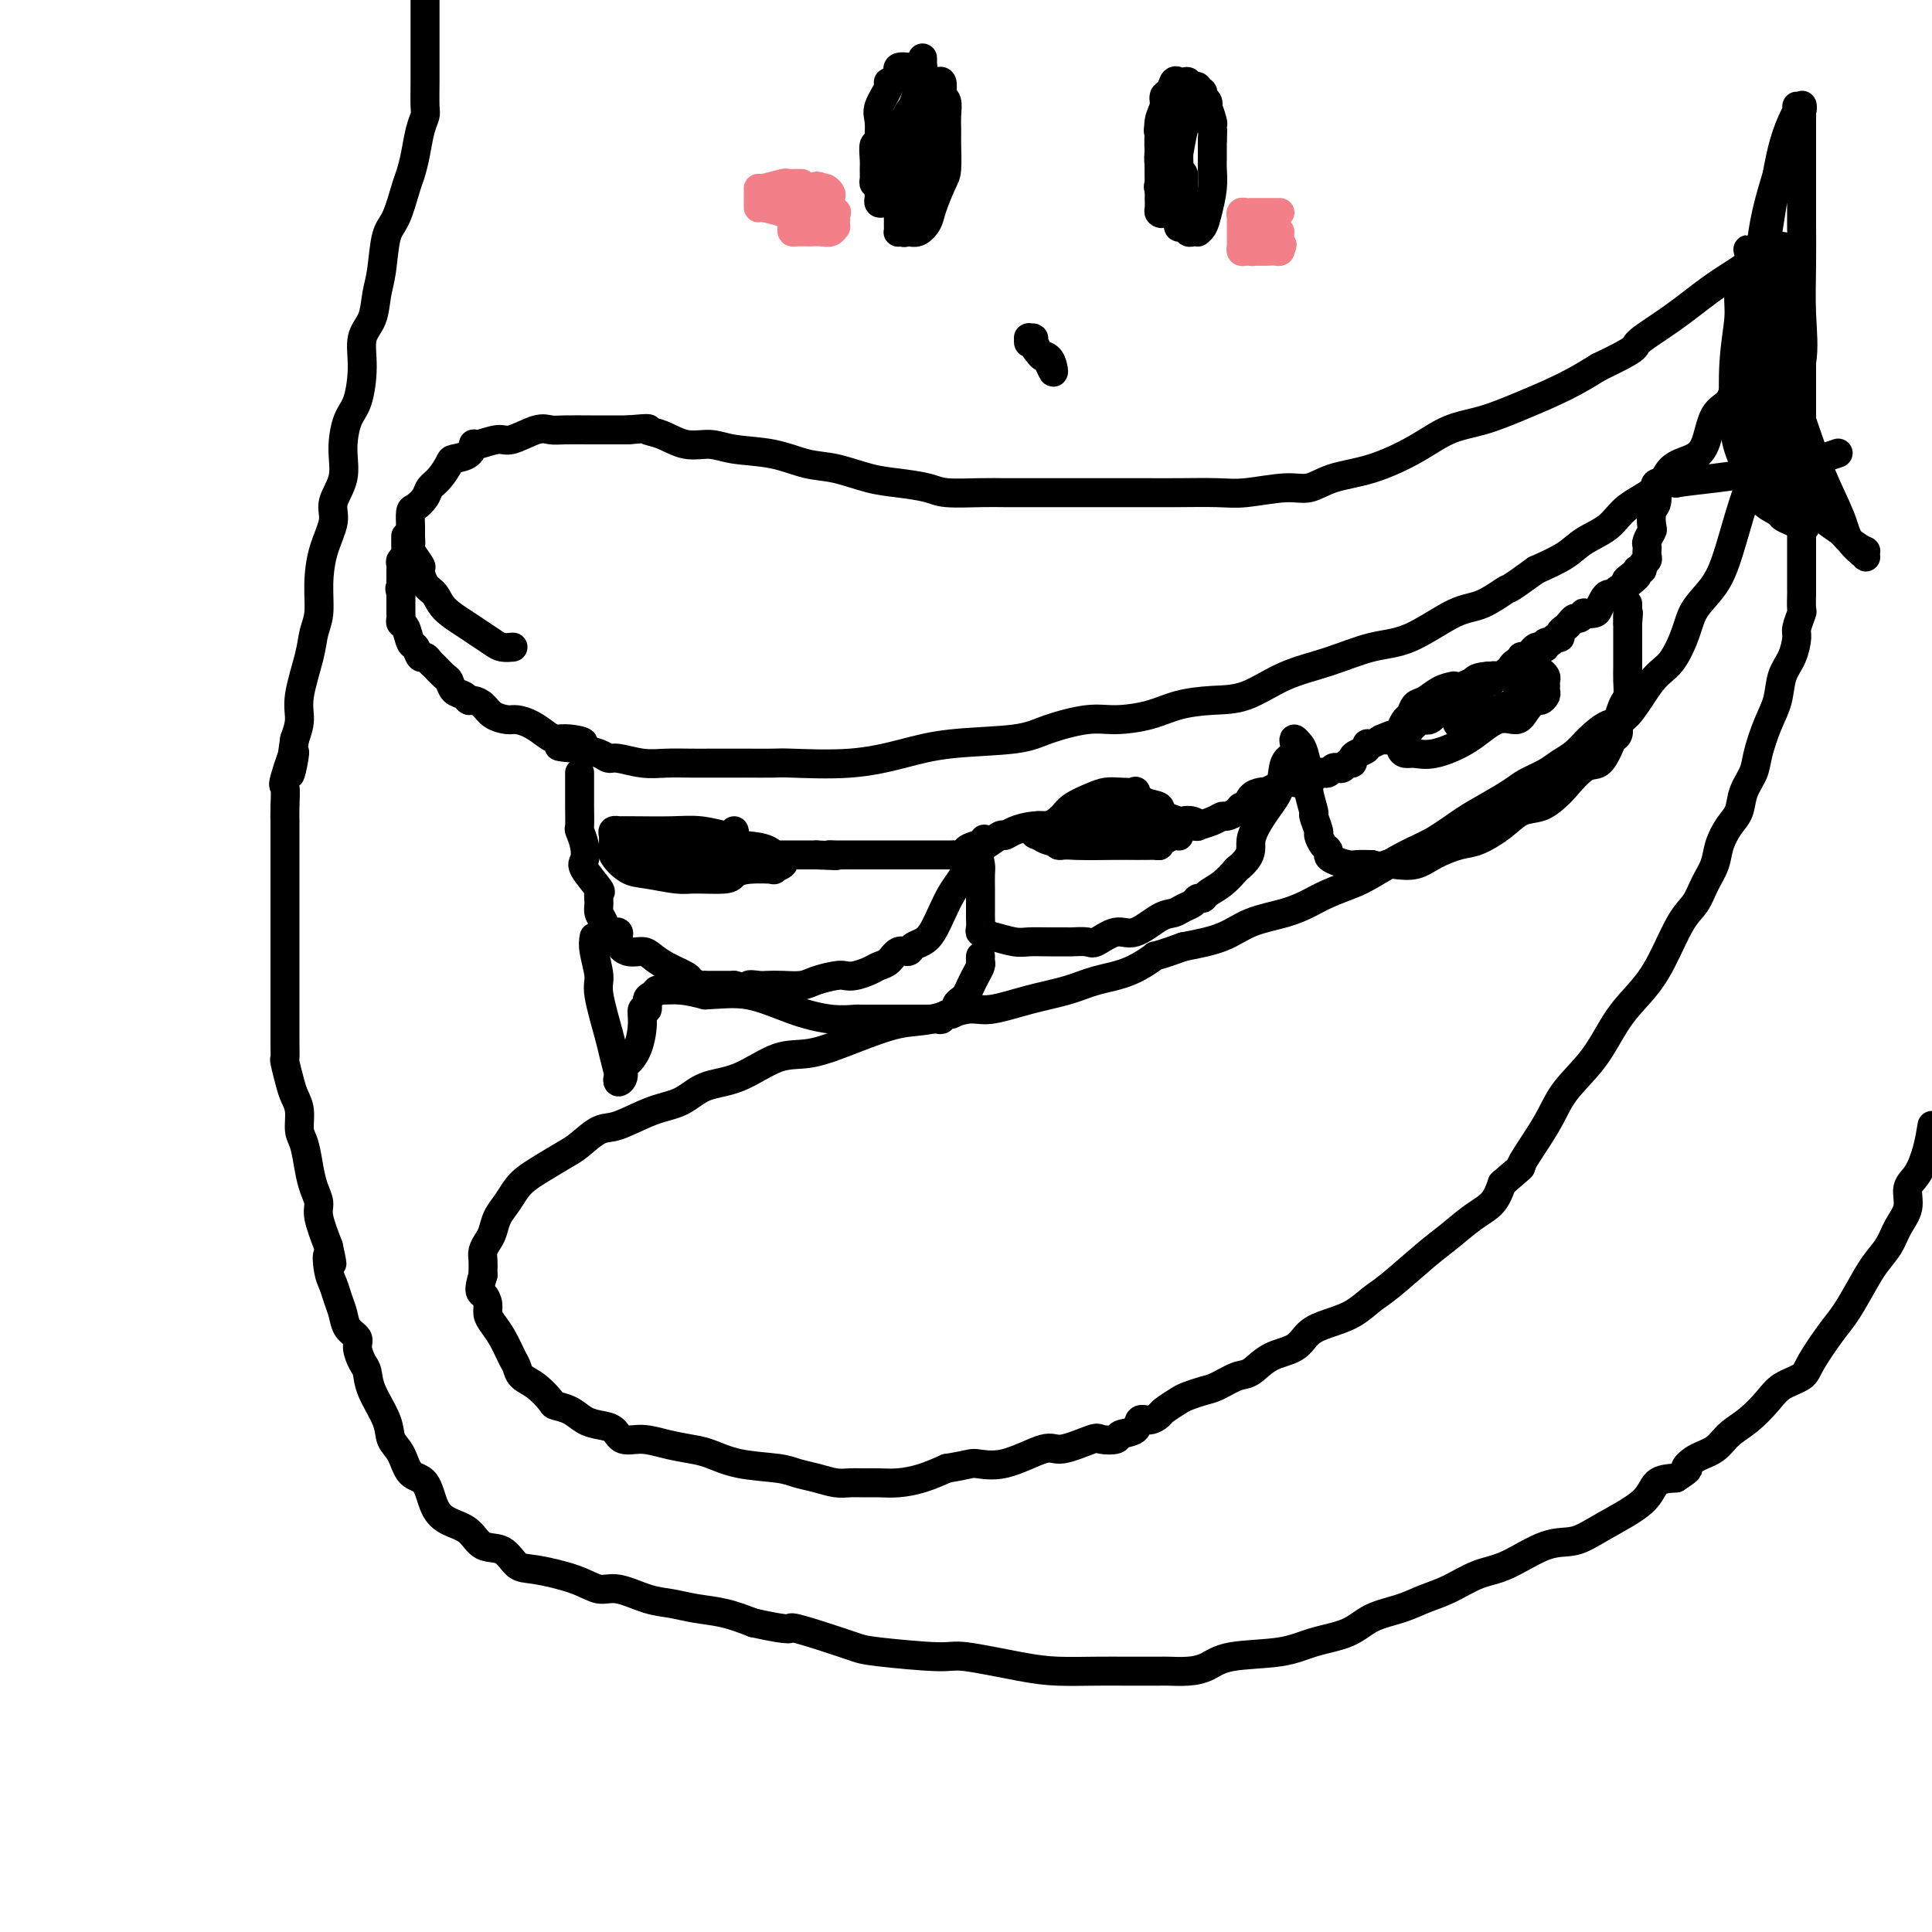<svg viewBox='0 0 400 400' version='1.1' xmlns='http://www.w3.org/2000/svg' xmlns:xlink='http://www.w3.org/1999/xlink'><g fill='none' stroke='#000000' stroke-width='6' stroke-linecap='round' stroke-linejoin='round'><path d='M106,134c0.186,-0.017 0.372,-0.034 0,0c-0.372,0.034 -1.300,0.120 -2,0c-0.700,-0.120 -1.170,-0.445 -2,-1c-0.830,-0.555 -2.018,-1.341 -3,-2c-0.982,-0.659 -1.756,-1.193 -3,-2c-1.244,-0.807 -2.958,-1.888 -4,-3c-1.042,-1.112 -1.411,-2.256 -2,-3c-0.589,-0.744 -1.398,-1.087 -2,-2c-0.602,-0.913 -0.999,-2.394 -1,-3c-0.001,-0.606 0.392,-0.335 0,-1c-0.392,-0.665 -1.570,-2.266 -2,-3c-0.430,-0.734 -0.113,-0.602 0,-1c0.113,-0.398 0.023,-1.328 0,-2c-0.023,-0.672 0.020,-1.086 0,-2c-0.020,-0.914 -0.105,-2.327 0,-3c0.105,-0.673 0.400,-0.608 1,-1c0.600,-0.392 1.507,-1.243 2,-2c0.493,-0.757 0.573,-1.420 1,-2c0.427,-0.580 1.200,-1.077 2,-2c0.800,-0.923 1.626,-2.270 2,-3c0.374,-0.730 0.295,-0.841 1,-1c0.705,-0.159 2.192,-0.366 3,-1c0.808,-0.634 0.937,-1.694 1,-2c0.063,-0.306 0.061,0.142 1,0c0.939,-0.142 2.819,-0.875 4,-1c1.181,-0.125 1.663,0.359 3,0c1.337,-0.359 3.529,-1.560 5,-2c1.471,-0.440 2.220,-0.118 3,0c0.780,0.118 1.590,0.032 3,0c1.410,-0.032 3.418,-0.009 5,0c1.582,0.009 2.738,0.002 4,0c1.262,-0.002 2.631,-0.001 4,0'/><path d='M130,89c5.583,-0.491 4.040,-0.219 4,0c-0.040,0.219 1.421,0.386 3,1c1.579,0.614 3.275,1.674 5,2c1.725,0.326 3.481,-0.082 5,0c1.519,0.082 2.803,0.656 5,1c2.197,0.344 5.306,0.459 8,1c2.694,0.541 4.973,1.507 7,2c2.027,0.493 3.802,0.514 6,1c2.198,0.486 4.818,1.437 7,2c2.182,0.563 3.927,0.739 6,1c2.073,0.261 4.475,0.606 6,1c1.525,0.394 2.174,0.838 4,1c1.826,0.162 4.828,0.043 7,0c2.172,-0.043 3.515,-0.012 5,0c1.485,0.012 3.114,0.003 5,0c1.886,-0.003 4.030,-0.001 6,0c1.970,0.001 3.765,0.001 7,0c3.235,-0.001 7.908,-0.005 11,0c3.092,0.005 4.602,0.017 7,0c2.398,-0.017 5.685,-0.063 8,0c2.315,0.063 3.658,0.237 6,0c2.342,-0.237 5.682,-0.884 8,-1c2.318,-0.116 3.615,0.299 5,0c1.385,-0.299 2.857,-1.311 5,-2c2.143,-0.689 4.957,-1.054 8,-2c3.043,-0.946 6.314,-2.472 9,-4c2.686,-1.528 4.786,-3.059 7,-4c2.214,-0.941 4.542,-1.294 7,-2c2.458,-0.706 5.046,-1.767 8,-3c2.954,-1.233 6.272,-2.638 9,-4c2.728,-1.362 4.864,-2.681 7,-4'/><path d='M331,76c8.766,-4.161 7.183,-4.064 8,-5c0.817,-0.936 4.036,-2.906 7,-5c2.964,-2.094 5.674,-4.312 8,-6c2.326,-1.688 4.270,-2.848 6,-4c1.730,-1.152 3.248,-2.298 4,-3c0.752,-0.702 0.739,-0.961 1,-1c0.261,-0.039 0.795,0.144 1,0c0.205,-0.144 0.082,-0.613 0,0c-0.082,0.613 -0.123,2.308 0,3c0.123,0.692 0.410,0.381 0,2c-0.410,1.619 -1.517,5.168 -2,8c-0.483,2.832 -0.341,4.947 -1,7c-0.659,2.053 -2.118,4.045 -3,6c-0.882,1.955 -1.188,3.873 -2,5c-0.812,1.127 -2.129,1.463 -3,3c-0.871,1.537 -1.297,4.276 -2,6c-0.703,1.724 -1.684,2.432 -3,3c-1.316,0.568 -2.967,0.994 -4,2c-1.033,1.006 -1.446,2.590 -3,4c-1.554,1.410 -4.248,2.646 -6,4c-1.752,1.354 -2.562,2.827 -4,4c-1.438,1.173 -3.502,2.047 -5,3c-1.498,0.953 -2.428,1.987 -4,3c-1.572,1.013 -3.786,2.007 -6,3'/><path d='M318,118c-6.536,4.758 -5.374,3.655 -6,4c-0.626,0.345 -3.038,2.140 -5,3c-1.962,0.860 -3.474,0.784 -6,2c-2.526,1.216 -6.067,3.723 -9,5c-2.933,1.277 -5.258,1.322 -8,2c-2.742,0.678 -5.902,1.987 -9,3c-3.098,1.013 -6.135,1.728 -9,3c-2.865,1.272 -5.557,3.102 -8,4c-2.443,0.898 -4.638,0.866 -7,1c-2.362,0.134 -4.890,0.434 -7,1c-2.110,0.566 -3.803,1.398 -6,2c-2.197,0.602 -4.899,0.972 -7,1c-2.101,0.028 -3.600,-0.288 -6,0c-2.400,0.288 -5.699,1.181 -8,2c-2.301,0.819 -3.604,1.564 -7,2c-3.396,0.436 -8.884,0.562 -13,1c-4.116,0.438 -6.858,1.189 -10,2c-3.142,0.811 -6.682,1.681 -11,2c-4.318,0.319 -9.414,0.085 -12,0c-2.586,-0.085 -2.663,-0.023 -4,0c-1.337,0.023 -3.935,0.006 -5,0c-1.065,-0.006 -0.598,-0.002 -1,0c-0.402,0.002 -1.673,0.002 -3,0c-1.327,-0.002 -2.709,-0.004 -4,0c-1.291,0.004 -2.492,0.016 -4,0c-1.508,-0.016 -3.323,-0.060 -5,0c-1.677,0.060 -3.217,0.223 -5,0c-1.783,-0.223 -3.808,-0.833 -5,-1c-1.192,-0.167 -1.552,0.109 -2,0c-0.448,-0.109 -0.985,-0.603 -2,-1c-1.015,-0.397 -2.507,-0.699 -4,-1'/><path d='M120,155c-8.585,-0.628 -2.046,-0.696 0,-1c2.046,-0.304 -0.400,-0.842 -2,-1c-1.600,-0.158 -2.353,0.063 -3,0c-0.647,-0.063 -1.188,-0.411 -2,-1c-0.812,-0.589 -1.894,-1.418 -3,-2c-1.106,-0.582 -2.236,-0.916 -3,-1c-0.764,-0.084 -1.160,0.084 -2,0c-0.840,-0.084 -2.122,-0.418 -3,-1c-0.878,-0.582 -1.352,-1.412 -2,-2c-0.648,-0.588 -1.469,-0.935 -2,-1c-0.531,-0.065 -0.771,0.152 -1,0c-0.229,-0.152 -0.446,-0.675 -1,-1c-0.554,-0.325 -1.444,-0.454 -2,-1c-0.556,-0.546 -0.779,-1.510 -1,-2c-0.221,-0.490 -0.440,-0.508 -1,-1c-0.560,-0.492 -1.459,-1.460 -2,-2c-0.541,-0.540 -0.722,-0.653 -1,-1c-0.278,-0.347 -0.652,-0.926 -1,-1c-0.348,-0.074 -0.672,0.359 -1,0c-0.328,-0.359 -0.662,-1.511 -1,-2c-0.338,-0.489 -0.679,-0.316 -1,-1c-0.321,-0.684 -0.622,-2.225 -1,-3c-0.378,-0.775 -0.833,-0.785 -1,-1c-0.167,-0.215 -0.045,-0.635 0,-1c0.045,-0.365 0.012,-0.676 0,-1c-0.012,-0.324 -0.003,-0.661 0,-1c0.003,-0.339 0.001,-0.678 0,-1c-0.001,-0.322 -0.000,-0.625 0,-1c0.000,-0.375 0.000,-0.821 0,-1c-0.000,-0.179 -0.000,-0.089 0,0'/><path d='M83,123c-0.464,-1.881 -0.124,-1.082 0,-1c0.124,0.082 0.033,-0.552 0,-1c-0.033,-0.448 -0.009,-0.712 0,-1c0.009,-0.288 0.001,-0.602 0,-1c-0.001,-0.398 0.003,-0.880 0,-1c-0.003,-0.120 -0.015,0.121 0,0c0.015,-0.121 0.057,-0.606 0,-1c-0.057,-0.394 -0.211,-0.697 0,-1c0.211,-0.303 0.789,-0.606 1,-1c0.211,-0.394 0.057,-0.880 0,-1c-0.057,-0.120 -0.015,0.125 0,0c0.015,-0.125 0.004,-0.621 0,-1c-0.004,-0.379 -0.001,-0.640 0,-1c0.001,-0.360 0.000,-0.817 0,-1c-0.000,-0.183 -0.000,-0.091 0,0'/><path d='M366,69c-0.003,0.339 -0.006,0.678 0,1c0.006,0.322 0.021,0.626 0,2c-0.021,1.374 -0.078,3.818 0,6c0.078,2.182 0.290,4.102 0,7c-0.290,2.898 -1.082,6.774 -2,10c-0.918,3.226 -1.960,5.802 -3,9c-1.040,3.198 -2.077,7.017 -3,10c-0.923,2.983 -1.733,5.130 -3,7c-1.267,1.870 -2.993,3.465 -4,5c-1.007,1.535 -1.297,3.012 -2,5c-0.703,1.988 -1.819,4.489 -3,6c-1.181,1.511 -2.427,2.033 -4,4c-1.573,1.967 -3.474,5.381 -5,7c-1.526,1.619 -2.676,1.445 -4,2c-1.324,0.555 -2.823,1.840 -4,3c-1.177,1.160 -2.032,2.197 -3,3c-0.968,0.803 -2.050,1.373 -3,2c-0.950,0.627 -1.767,1.310 -3,2c-1.233,0.690 -2.881,1.385 -4,2c-1.119,0.615 -1.710,1.149 -3,2c-1.290,0.851 -3.280,2.017 -5,3c-1.720,0.983 -3.172,1.782 -5,3c-1.828,1.218 -4.033,2.854 -6,4c-1.967,1.146 -3.698,1.801 -6,3c-2.302,1.199 -5.176,2.940 -7,4c-1.824,1.060 -2.598,1.438 -4,2c-1.402,0.562 -3.432,1.309 -5,2c-1.568,0.691 -2.674,1.326 -4,2c-1.326,0.674 -2.871,1.387 -5,2c-2.129,0.613 -4.842,1.127 -7,2c-2.158,0.873 -3.759,2.107 -6,3c-2.241,0.893 -5.120,1.447 -8,2'/><path d='M245,196c-7.184,2.617 -5.643,1.659 -6,2c-0.357,0.341 -2.612,1.980 -5,3c-2.388,1.020 -4.908,1.420 -7,2c-2.092,0.580 -3.755,1.339 -6,2c-2.245,0.661 -5.072,1.222 -8,2c-2.928,0.778 -5.956,1.772 -8,2c-2.044,0.228 -3.105,-0.310 -5,0c-1.895,0.310 -4.625,1.466 -7,2c-2.375,0.534 -4.394,0.444 -7,1c-2.606,0.556 -5.799,1.758 -9,3c-3.201,1.242 -6.409,2.525 -9,3c-2.591,0.475 -4.563,0.142 -7,1c-2.437,0.858 -5.338,2.906 -8,4c-2.662,1.094 -5.085,1.233 -7,2c-1.915,0.767 -3.321,2.163 -5,3c-1.679,0.837 -3.630,1.115 -6,2c-2.370,0.885 -5.159,2.376 -7,3c-1.841,0.624 -2.734,0.380 -4,1c-1.266,0.620 -2.906,2.105 -4,3c-1.094,0.895 -1.644,1.201 -3,2c-1.356,0.799 -3.519,2.089 -5,3c-1.481,0.911 -2.281,1.441 -3,2c-0.719,0.559 -1.358,1.147 -2,2c-0.642,0.853 -1.286,1.972 -2,3c-0.714,1.028 -1.498,1.966 -2,3c-0.502,1.034 -0.723,2.165 -1,3c-0.277,0.835 -0.610,1.376 -1,2c-0.390,0.624 -0.836,1.332 -1,2c-0.164,0.668 -0.044,1.295 0,2c0.044,0.705 0.013,1.487 0,2c-0.013,0.513 -0.006,0.756 0,1'/><path d='M100,264c-1.146,3.595 -0.512,3.584 0,4c0.512,0.416 0.900,1.260 1,2c0.100,0.740 -0.089,1.377 0,2c0.089,0.623 0.456,1.231 1,2c0.544,0.769 1.264,1.699 2,3c0.736,1.301 1.486,2.972 2,4c0.514,1.028 0.790,1.413 1,2c0.210,0.587 0.352,1.375 1,2c0.648,0.625 1.801,1.088 3,2c1.199,0.912 2.445,2.272 3,3c0.555,0.728 0.418,0.824 1,1c0.582,0.176 1.884,0.433 3,1c1.116,0.567 2.048,1.443 3,2c0.952,0.557 1.926,0.793 3,1c1.074,0.207 2.247,0.384 3,1c0.753,0.616 1.085,1.670 2,2c0.915,0.330 2.415,-0.062 4,0c1.585,0.062 3.257,0.580 5,1c1.743,0.420 3.557,0.743 5,1c1.443,0.257 2.514,0.450 4,1c1.486,0.550 3.388,1.458 6,2c2.612,0.542 5.934,0.720 8,1c2.066,0.280 2.874,0.664 4,1c1.126,0.336 2.569,0.626 4,1c1.431,0.374 2.850,0.833 4,1c1.150,0.167 2.032,0.043 3,0c0.968,-0.043 2.022,-0.003 3,0c0.978,0.003 1.881,-0.030 3,0c1.119,0.030 2.455,0.123 4,0c1.545,-0.123 3.299,-0.464 5,-1c1.701,-0.536 3.351,-1.268 5,-2'/><path d='M196,304c4.672,-0.742 4.853,-1.096 6,-1c1.147,0.096 3.261,0.642 6,0c2.739,-0.642 6.104,-2.472 8,-3c1.896,-0.528 2.323,0.248 4,0c1.677,-0.248 4.604,-1.518 6,-2c1.396,-0.482 1.262,-0.175 2,0c0.738,0.175 2.347,0.220 3,0c0.653,-0.220 0.350,-0.703 1,-1c0.650,-0.297 2.252,-0.407 3,-1c0.748,-0.593 0.641,-1.668 1,-2c0.359,-0.332 1.183,0.080 2,0c0.817,-0.080 1.625,-0.652 2,-1c0.375,-0.348 0.315,-0.473 1,-1c0.685,-0.527 2.116,-1.455 3,-2c0.884,-0.545 1.222,-0.707 2,-1c0.778,-0.293 1.995,-0.715 3,-1c1.005,-0.285 1.799,-0.431 3,-1c1.201,-0.569 2.810,-1.559 4,-2c1.190,-0.441 1.962,-0.331 3,-1c1.038,-0.669 2.342,-2.118 4,-3c1.658,-0.882 3.668,-1.199 5,-2c1.332,-0.801 1.984,-2.088 3,-3c1.016,-0.912 2.396,-1.451 4,-2c1.604,-0.549 3.432,-1.107 5,-2c1.568,-0.893 2.877,-2.119 4,-3c1.123,-0.881 2.062,-1.417 4,-3c1.938,-1.583 4.876,-4.211 7,-6c2.124,-1.789 3.435,-2.737 5,-4c1.565,-1.263 3.383,-2.840 5,-4c1.617,-1.160 3.033,-1.903 4,-3c0.967,-1.097 1.483,-2.549 2,-4'/><path d='M311,245c5.442,-4.689 3.546,-2.910 4,-4c0.454,-1.090 3.258,-5.049 5,-8c1.742,-2.951 2.422,-4.893 4,-7c1.578,-2.107 4.053,-4.377 6,-7c1.947,-2.623 3.365,-5.597 5,-8c1.635,-2.403 3.487,-4.235 5,-6c1.513,-1.765 2.685,-3.462 4,-6c1.315,-2.538 2.771,-5.917 4,-8c1.229,-2.083 2.230,-2.868 3,-4c0.770,-1.132 1.310,-2.609 2,-4c0.690,-1.391 1.532,-2.696 2,-4c0.468,-1.304 0.563,-2.607 1,-4c0.437,-1.393 1.215,-2.877 2,-4c0.785,-1.123 1.575,-1.885 2,-3c0.425,-1.115 0.485,-2.583 1,-4c0.515,-1.417 1.485,-2.784 2,-4c0.515,-1.216 0.575,-2.281 1,-4c0.425,-1.719 1.214,-4.093 2,-6c0.786,-1.907 1.569,-3.349 2,-5c0.431,-1.651 0.512,-3.511 1,-5c0.488,-1.489 1.385,-2.606 2,-4c0.615,-1.394 0.949,-3.064 1,-4c0.051,-0.936 -0.183,-1.137 0,-2c0.183,-0.863 0.781,-2.389 1,-3c0.219,-0.611 0.059,-0.309 0,-1c-0.059,-0.691 -0.016,-2.375 0,-3c0.016,-0.625 0.004,-0.189 0,-1c-0.004,-0.811 -0.001,-2.867 0,-4c0.001,-1.133 0.000,-1.344 0,-2c-0.000,-0.656 -0.000,-1.759 0,-3c0.000,-1.241 0.000,-2.621 0,-4'/><path d='M373,109c0.309,-4.880 0.083,-3.582 0,-4c-0.083,-0.418 -0.022,-2.554 0,-4c0.022,-1.446 0.006,-2.203 0,-3c-0.006,-0.797 -0.002,-1.635 0,-2c0.002,-0.365 0.000,-0.256 0,-1c-0.000,-0.744 -0.000,-2.340 0,-3c0.000,-0.660 0.000,-0.385 0,-1c-0.000,-0.615 -0.000,-2.119 0,-3c0.000,-0.881 0.000,-1.138 0,-2c-0.000,-0.862 -0.000,-2.329 0,-3c0.000,-0.671 0.000,-0.547 0,-1c-0.000,-0.453 -0.000,-1.483 0,-2c0.000,-0.517 0.000,-0.521 0,-1c-0.000,-0.479 -0.000,-1.434 0,-2c0.000,-0.566 0.000,-0.743 0,-1c-0.000,-0.257 -0.000,-0.594 0,-1c0.000,-0.406 0.000,-0.882 0,-1c-0.000,-0.118 -0.000,0.122 0,0c0.000,-0.122 0.000,-0.605 0,-1c-0.000,-0.395 -0.000,-0.702 0,-1c0.000,-0.298 0.000,-0.588 0,-1c-0.000,-0.412 -0.000,-0.945 0,-1c0.000,-0.055 0.000,0.370 0,0c0.000,-0.370 0.000,-1.534 0,-2c0.000,-0.466 0.000,-0.233 0,0'/><path d='M120,160c0.000,0.746 0.000,1.493 0,2c-0.000,0.507 -0.001,0.775 0,1c0.001,0.225 0.004,0.409 0,1c-0.004,0.591 -0.014,1.591 0,3c0.014,1.409 0.053,3.229 0,4c-0.053,0.771 -0.199,0.494 0,1c0.199,0.506 0.743,1.794 1,3c0.257,1.206 0.227,2.329 0,3c-0.227,0.671 -0.650,0.890 0,2c0.650,1.110 2.374,3.112 3,4c0.626,0.888 0.155,0.663 0,1c-0.155,0.337 0.005,1.238 0,2c-0.005,0.762 -0.174,1.387 0,2c0.174,0.613 0.693,1.216 1,2c0.307,0.784 0.404,1.751 1,2c0.596,0.249 1.692,-0.218 2,0c0.308,0.218 -0.173,1.122 0,2c0.173,0.878 0.999,1.731 2,2c1.001,0.269 2.175,-0.044 3,0c0.825,0.044 1.299,0.446 2,1c0.701,0.554 1.628,1.259 3,2c1.372,0.741 3.189,1.519 4,2c0.811,0.481 0.616,0.665 1,1c0.384,0.335 1.349,0.822 2,1c0.651,0.178 0.989,0.048 1,0c0.011,-0.048 -0.306,-0.013 0,0c0.306,0.013 1.236,0.003 2,0c0.764,-0.003 1.361,-0.001 2,0c0.639,0.001 1.319,0.000 2,0'/><path d='M152,204c3.985,1.083 2.948,0.291 3,0c0.052,-0.291 1.195,-0.081 2,0c0.805,0.081 1.273,0.032 2,0c0.727,-0.032 1.714,-0.047 3,0c1.286,0.047 2.871,0.157 4,0c1.129,-0.157 1.801,-0.581 3,-1c1.199,-0.419 2.926,-0.834 4,-1c1.074,-0.166 1.495,-0.085 2,0c0.505,0.085 1.094,0.173 2,0c0.906,-0.173 2.131,-0.606 3,-1c0.869,-0.394 1.384,-0.750 2,-1c0.616,-0.250 1.334,-0.395 2,-1c0.666,-0.605 1.281,-1.669 2,-2c0.719,-0.331 1.544,0.071 2,0c0.456,-0.071 0.545,-0.616 1,-1c0.455,-0.384 1.277,-0.606 2,-1c0.723,-0.394 1.346,-0.959 2,-2c0.654,-1.041 1.340,-2.556 2,-4c0.660,-1.444 1.295,-2.815 2,-4c0.705,-1.185 1.481,-2.184 2,-3c0.519,-0.816 0.780,-1.448 1,-2c0.220,-0.552 0.399,-1.024 1,-2c0.601,-0.976 1.623,-2.455 2,-3c0.377,-0.545 0.108,-0.156 0,0c-0.108,0.156 -0.054,0.078 0,0'/><path d='M203,175c1.547,-2.718 0.415,-0.512 0,1c-0.415,1.512 -0.111,2.332 0,3c0.111,0.668 0.030,1.186 0,2c-0.030,0.814 -0.008,1.923 0,3c0.008,1.077 0.001,2.121 0,3c-0.001,0.879 0.004,1.594 0,2c-0.004,0.406 -0.016,0.505 0,1c0.016,0.495 0.061,1.387 0,2c-0.061,0.613 -0.226,0.948 0,1c0.226,0.052 0.844,-0.178 1,0c0.156,0.178 -0.150,0.766 0,1c0.150,0.234 0.755,0.115 1,0c0.245,-0.115 0.129,-0.227 1,0c0.871,0.227 2.728,0.793 4,1c1.272,0.207 1.959,0.055 3,0c1.041,-0.055 2.437,-0.012 4,0c1.563,0.012 3.293,-0.005 4,0c0.707,0.005 0.393,0.032 1,0c0.607,-0.032 2.137,-0.124 3,0c0.863,0.124 1.060,0.465 2,0c0.940,-0.465 2.622,-1.735 4,-2c1.378,-0.265 2.453,0.476 4,0c1.547,-0.476 3.566,-2.170 5,-3c1.434,-0.830 2.282,-0.796 3,-1c0.718,-0.204 1.304,-0.645 2,-1c0.696,-0.355 1.502,-0.622 2,-1c0.498,-0.378 0.689,-0.866 1,-1c0.311,-0.134 0.743,0.088 1,0c0.257,-0.088 0.338,-0.485 1,-1c0.662,-0.515 1.903,-1.147 3,-2c1.097,-0.853 2.048,-1.926 3,-3'/><path d='M256,180c3.793,-3.067 2.775,-4.235 3,-6c0.225,-1.765 1.693,-4.125 3,-6c1.307,-1.875 2.455,-3.263 3,-5c0.545,-1.737 0.489,-3.821 1,-5c0.511,-1.179 1.590,-1.451 2,-2c0.410,-0.549 0.152,-1.374 0,-2c-0.152,-0.626 -0.200,-1.054 0,-1c0.200,0.054 0.646,0.590 1,1c0.354,0.410 0.616,0.696 1,2c0.384,1.304 0.892,3.628 1,5c0.108,1.372 -0.182,1.791 0,3c0.182,1.209 0.836,3.206 1,4c0.164,0.794 -0.162,0.384 0,1c0.162,0.616 0.814,2.259 1,3c0.186,0.741 -0.093,0.579 0,1c0.093,0.421 0.557,1.423 1,2c0.443,0.577 0.866,0.729 1,1c0.134,0.271 -0.022,0.661 0,1c0.022,0.339 0.222,0.627 1,1c0.778,0.373 2.132,0.831 3,1c0.868,0.169 1.248,0.048 2,0c0.752,-0.048 1.876,-0.024 3,0'/><path d='M284,179c2.158,0.625 2.552,0.189 3,0c0.448,-0.189 0.950,-0.129 2,0c1.050,0.129 2.647,0.327 4,0c1.353,-0.327 2.462,-1.181 4,-2c1.538,-0.819 3.507,-1.605 5,-2c1.493,-0.395 2.512,-0.400 4,-1c1.488,-0.600 3.447,-1.797 5,-3c1.553,-1.203 2.702,-2.414 4,-3c1.298,-0.586 2.746,-0.547 4,-1c1.254,-0.453 2.315,-1.399 3,-2c0.685,-0.601 0.995,-0.858 2,-2c1.005,-1.142 2.704,-3.169 4,-4c1.296,-0.831 2.190,-0.464 3,-1c0.810,-0.536 1.537,-1.973 2,-3c0.463,-1.027 0.663,-1.644 1,-2c0.337,-0.356 0.812,-0.451 1,-1c0.188,-0.549 0.089,-1.553 0,-2c-0.089,-0.447 -0.167,-0.336 0,-1c0.167,-0.664 0.581,-2.101 1,-3c0.419,-0.899 0.844,-1.260 1,-2c0.156,-0.740 0.042,-1.859 0,-3c-0.042,-1.141 -0.011,-2.305 0,-3c0.011,-0.695 0.003,-0.921 0,-2c-0.003,-1.079 -0.001,-3.010 0,-4c0.001,-0.990 0.000,-1.039 0,-1c-0.000,0.039 -0.000,0.164 0,0c0.000,-0.164 0.000,-0.618 0,-1c-0.000,-0.382 -0.000,-0.691 0,-1'/><path d='M337,129c0.309,-3.721 0.083,-1.523 0,-1c-0.083,0.523 -0.022,-0.631 0,-1c0.022,-0.369 0.006,0.045 0,0c-0.006,-0.045 -0.002,-0.551 0,-1c0.002,-0.449 0.000,-0.843 0,-1c-0.000,-0.157 -0.000,-0.079 0,0'/><path d='M123,194c-0.128,0.765 -0.256,1.529 0,3c0.256,1.471 0.895,3.648 1,5c0.105,1.352 -0.326,1.878 0,4c0.326,2.122 1.407,5.841 2,8c0.593,2.159 0.699,2.759 1,4c0.301,1.241 0.798,3.124 1,4c0.202,0.876 0.109,0.744 0,1c-0.109,0.256 -0.233,0.899 0,1c0.233,0.101 0.823,-0.339 1,-1c0.177,-0.661 -0.059,-1.544 0,-2c0.059,-0.456 0.412,-0.484 1,-1c0.588,-0.516 1.411,-1.518 2,-3c0.589,-1.482 0.945,-3.443 1,-5c0.055,-1.557 -0.192,-2.708 0,-3c0.192,-0.292 0.823,0.276 1,0c0.177,-0.276 -0.099,-1.395 0,-2c0.099,-0.605 0.574,-0.695 1,-1c0.426,-0.305 0.805,-0.824 1,-1c0.195,-0.176 0.206,-0.009 1,0c0.794,0.009 2.370,-0.140 4,0c1.630,0.140 3.315,0.570 5,1'/><path d='M146,206c3.303,-0.150 6.059,-0.523 9,0c2.941,0.523 6.066,1.944 9,3c2.934,1.056 5.676,1.747 8,2c2.324,0.253 4.231,0.068 5,0c0.769,-0.068 0.399,-0.018 1,0c0.601,0.018 2.171,0.005 3,0c0.829,-0.005 0.916,-0.001 1,0c0.084,0.001 0.164,0.000 1,0c0.836,-0.000 2.427,-0.000 3,0c0.573,0.000 0.128,0.001 1,0c0.872,-0.001 3.060,-0.004 4,0c0.940,0.004 0.633,0.016 1,0c0.367,-0.016 1.409,-0.060 2,0c0.591,0.060 0.732,0.223 1,0c0.268,-0.223 0.663,-0.834 1,-1c0.337,-0.166 0.615,0.111 1,0c0.385,-0.111 0.877,-0.610 1,-1c0.123,-0.390 -0.122,-0.670 0,-1c0.122,-0.330 0.611,-0.708 1,-1c0.389,-0.292 0.679,-0.498 1,-1c0.321,-0.502 0.675,-1.301 1,-2c0.325,-0.699 0.623,-1.298 1,-2c0.377,-0.702 0.833,-1.508 1,-2c0.167,-0.492 0.045,-0.671 0,-1c-0.045,-0.329 -0.013,-0.808 0,-1c0.013,-0.192 0.006,-0.096 0,0'/><path d='M152,172c0.111,0.392 0.221,0.785 0,1c-0.221,0.215 -0.775,0.254 -2,0c-1.225,-0.254 -3.122,-0.800 -5,-1c-1.878,-0.200 -3.736,-0.054 -6,0c-2.264,0.054 -4.932,0.018 -7,0c-2.068,-0.018 -3.535,-0.016 -4,0c-0.465,0.016 0.072,0.045 0,0c-0.072,-0.045 -0.754,-0.165 -1,0c-0.246,0.165 -0.057,0.615 0,1c0.057,0.385 -0.017,0.705 0,1c0.017,0.295 0.126,0.566 0,1c-0.126,0.434 -0.487,1.030 0,2c0.487,0.970 1.822,2.313 3,3c1.178,0.687 2.199,0.717 4,1c1.801,0.283 4.384,0.818 6,1c1.616,0.182 2.267,0.010 4,0c1.733,-0.010 4.550,0.142 6,0c1.450,-0.142 1.534,-0.576 2,-1c0.466,-0.424 1.313,-0.836 3,-1c1.687,-0.164 4.215,-0.081 5,0c0.785,0.081 -0.171,0.159 0,0c0.171,-0.159 1.470,-0.554 2,-1c0.530,-0.446 0.292,-0.943 0,-1c-0.292,-0.057 -0.639,0.324 -1,0c-0.361,-0.324 -0.736,-1.355 -2,-2c-1.264,-0.645 -3.417,-0.904 -6,-1c-2.583,-0.096 -5.595,-0.027 -9,0c-3.405,0.027 -7.202,0.014 -11,0'/><path d='M133,175c-4.865,-0.447 -2.526,-0.063 -2,0c0.526,0.063 -0.761,-0.193 -1,0c-0.239,0.193 0.568,0.836 1,1c0.432,0.164 0.487,-0.152 1,0c0.513,0.152 1.484,0.773 3,1c1.516,0.227 3.575,0.061 5,0c1.425,-0.061 2.214,-0.016 4,0c1.786,0.016 4.570,0.004 6,0c1.430,-0.004 1.506,-0.001 2,0c0.494,0.001 1.407,0.000 2,0c0.593,-0.000 0.868,-0.000 1,0c0.132,0.000 0.123,0.000 1,0c0.877,-0.000 2.641,-0.000 4,0c1.359,0.000 2.313,0.000 3,0c0.687,-0.000 1.108,-0.000 2,0c0.892,0.000 2.255,0.000 3,0c0.745,-0.000 0.873,-0.000 1,0'/><path d='M169,177c6.676,0.309 3.865,0.083 3,0c-0.865,-0.083 0.215,-0.022 1,0c0.785,0.022 1.274,0.006 2,0c0.726,-0.006 1.689,-0.002 3,0c1.311,0.002 2.971,0.000 4,0c1.029,-0.000 1.428,-0.000 2,0c0.572,0.000 1.315,0.000 2,0c0.685,-0.000 1.310,-0.000 2,0c0.690,0.000 1.446,0.000 2,0c0.554,-0.000 0.908,0.000 1,0c0.092,-0.000 -0.078,-0.000 0,0c0.078,0.000 0.402,0.000 1,0c0.598,-0.000 1.468,-0.000 2,0c0.532,0.000 0.725,0.001 1,0c0.275,-0.001 0.632,-0.003 1,0c0.368,0.003 0.746,0.011 1,0c0.254,-0.011 0.383,-0.042 1,0c0.617,0.042 1.721,0.157 2,0c0.279,-0.157 -0.269,-0.586 0,-1c0.269,-0.414 1.353,-0.814 2,-1c0.647,-0.186 0.857,-0.158 1,0c0.143,0.158 0.218,0.445 1,0c0.782,-0.445 2.272,-1.622 3,-2c0.728,-0.378 0.695,0.042 1,0c0.305,-0.042 0.949,-0.547 2,-1c1.051,-0.453 2.508,-0.853 4,-1c1.492,-0.147 3.017,-0.039 4,0c0.983,0.039 1.424,0.011 2,0c0.576,-0.011 1.288,-0.006 2,0'/><path d='M222,171c3.352,-0.928 0.731,-0.249 0,0c-0.731,0.249 0.428,0.067 1,0c0.572,-0.067 0.558,-0.018 1,0c0.442,0.018 1.342,0.005 2,0c0.658,-0.005 1.076,-0.001 2,0c0.924,0.001 2.355,0.000 4,0c1.645,-0.000 3.503,0.001 5,0c1.497,-0.001 2.634,-0.004 4,0c1.366,0.004 2.961,0.015 4,0c1.039,-0.015 1.524,-0.054 2,0c0.476,0.054 0.945,0.203 1,0c0.055,-0.203 -0.302,-0.758 -1,-1c-0.698,-0.242 -1.737,-0.170 -2,0c-0.263,0.170 0.249,0.437 -1,0c-1.249,-0.437 -4.258,-1.580 -6,-2c-1.742,-0.420 -2.218,-0.119 -3,0c-0.782,0.119 -1.869,0.056 -4,0c-2.131,-0.056 -5.307,-0.106 -7,0c-1.693,0.106 -1.904,0.367 -3,1c-1.096,0.633 -3.078,1.636 -4,2c-0.922,0.364 -0.783,0.087 -1,0c-0.217,-0.087 -0.789,0.015 -1,0c-0.211,-0.015 -0.060,-0.147 0,0c0.060,0.147 0.030,0.574 0,1'/><path d='M215,172c-1.441,0.801 -0.544,0.803 0,1c0.544,0.197 0.734,0.589 2,1c1.266,0.411 3.609,0.842 6,1c2.391,0.158 4.829,0.042 7,0c2.171,-0.042 4.074,-0.010 5,0c0.926,0.010 0.875,-0.000 1,0c0.125,0.000 0.426,0.011 1,0c0.574,-0.011 1.422,-0.045 2,0c0.578,0.045 0.887,0.167 1,0c0.113,-0.167 0.030,-0.625 0,-1c-0.030,-0.375 -0.005,-0.668 0,-1c0.005,-0.332 -0.008,-0.704 0,-1c0.008,-0.296 0.036,-0.518 0,-1c-0.036,-0.482 -0.137,-1.225 0,-2c0.137,-0.775 0.511,-1.580 0,-2c-0.511,-0.420 -1.908,-0.453 -3,-1c-1.092,-0.547 -1.880,-1.608 -2,-2c-0.120,-0.392 0.428,-0.113 0,0c-0.428,0.113 -1.830,0.062 -3,0c-1.170,-0.062 -2.107,-0.133 -3,0c-0.893,0.133 -1.742,0.471 -3,1c-1.258,0.529 -2.926,1.250 -4,2c-1.074,0.750 -1.556,1.530 -2,2c-0.444,0.470 -0.851,0.631 -1,1c-0.149,0.369 -0.040,0.945 0,1c0.040,0.055 0.011,-0.413 0,0c-0.011,0.413 -0.006,1.706 0,3'/><path d='M219,174c-0.336,1.309 0.323,1.083 1,1c0.677,-0.083 1.373,-0.022 2,0c0.627,0.022 1.185,0.006 2,0c0.815,-0.006 1.886,-0.002 3,0c1.114,0.002 2.269,0.000 3,0c0.731,-0.000 1.037,-0.000 2,0c0.963,0.000 2.583,0.001 3,0c0.417,-0.001 -0.370,-0.003 0,0c0.370,0.003 1.895,0.011 3,0c1.105,-0.011 1.788,-0.042 2,0c0.212,0.042 -0.048,0.156 0,0c0.048,-0.156 0.404,-0.580 1,-1c0.596,-0.420 1.433,-0.834 2,-1c0.567,-0.166 0.864,-0.083 1,0c0.136,0.083 0.111,0.167 0,0c-0.111,-0.167 -0.307,-0.583 0,-1c0.307,-0.417 1.119,-0.834 2,-1c0.881,-0.166 1.832,-0.082 2,0c0.168,0.082 -0.446,0.163 0,0c0.446,-0.163 1.951,-0.570 3,-1c1.049,-0.430 1.643,-0.884 2,-1c0.357,-0.116 0.476,0.106 1,0c0.524,-0.106 1.454,-0.540 2,-1c0.546,-0.460 0.710,-0.946 1,-1c0.290,-0.054 0.707,0.326 1,0c0.293,-0.326 0.464,-1.357 1,-2c0.536,-0.643 1.439,-0.898 2,-1c0.561,-0.102 0.781,-0.051 1,0'/><path d='M262,164c4.122,-1.944 2.428,-1.306 2,-1c-0.428,0.306 0.410,0.278 1,0c0.590,-0.278 0.932,-0.805 1,-1c0.068,-0.195 -0.137,-0.056 0,0c0.137,0.056 0.615,0.029 1,0c0.385,-0.029 0.677,-0.061 1,0c0.323,0.061 0.678,0.213 1,0c0.322,-0.213 0.611,-0.793 1,-1c0.389,-0.207 0.878,-0.042 1,0c0.122,0.042 -0.122,-0.040 0,0c0.122,0.040 0.610,0.203 1,0c0.390,-0.203 0.682,-0.773 1,-1c0.318,-0.227 0.663,-0.112 1,0c0.337,0.112 0.667,0.222 1,0c0.333,-0.222 0.667,-0.777 1,-1c0.333,-0.223 0.663,-0.115 1,0c0.337,0.115 0.680,0.238 1,0c0.320,-0.238 0.615,-0.837 1,-1c0.385,-0.163 0.859,0.110 1,0c0.141,-0.110 -0.051,-0.603 0,-1c0.051,-0.397 0.345,-0.698 1,-1c0.655,-0.302 1.670,-0.607 2,-1c0.330,-0.393 -0.027,-0.875 0,-1c0.027,-0.125 0.436,0.107 1,0c0.564,-0.107 1.282,-0.554 2,-1'/><path d='M286,153c3.876,-1.697 1.567,-0.440 1,0c-0.567,0.440 0.607,0.062 1,0c0.393,-0.062 0.003,0.191 0,0c-0.003,-0.191 0.380,-0.825 1,-1c0.620,-0.175 1.476,0.111 2,0c0.524,-0.111 0.718,-0.617 1,-1c0.282,-0.383 0.654,-0.641 1,-1c0.346,-0.359 0.666,-0.817 1,-1c0.334,-0.183 0.680,-0.090 1,0c0.320,0.090 0.613,0.178 1,0c0.387,-0.178 0.868,-0.621 1,-1c0.132,-0.379 -0.085,-0.694 0,-1c0.085,-0.306 0.470,-0.604 1,-1c0.530,-0.396 1.203,-0.890 2,-1c0.797,-0.110 1.719,0.163 2,0c0.281,-0.163 -0.078,-0.760 0,-1c0.078,-0.240 0.595,-0.121 1,0c0.405,0.121 0.700,0.244 1,0c0.300,-0.244 0.605,-0.854 1,-1c0.395,-0.146 0.880,0.172 1,0c0.120,-0.172 -0.126,-0.834 0,-1c0.126,-0.166 0.625,0.166 1,0c0.375,-0.166 0.625,-0.829 1,-1c0.375,-0.171 0.874,0.150 1,0c0.126,-0.150 -0.120,-0.771 0,-1c0.120,-0.229 0.606,-0.065 1,0c0.394,0.065 0.697,0.033 1,0'/><path d='M311,140c4.030,-2.251 1.606,-1.377 1,-1c-0.606,0.377 0.607,0.259 1,0c0.393,-0.259 -0.035,-0.657 0,-1c0.035,-0.343 0.534,-0.631 1,-1c0.466,-0.369 0.898,-0.821 1,-1c0.102,-0.179 -0.128,-0.087 0,0c0.128,0.087 0.613,0.168 1,0c0.387,-0.168 0.677,-0.585 1,-1c0.323,-0.415 0.678,-0.828 1,-1c0.322,-0.172 0.611,-0.103 1,0c0.389,0.103 0.879,0.239 1,0c0.121,-0.239 -0.126,-0.851 0,-1c0.126,-0.149 0.625,0.167 1,0c0.375,-0.167 0.625,-0.818 1,-1c0.375,-0.182 0.874,0.105 1,0c0.126,-0.105 -0.121,-0.601 0,-1c0.121,-0.399 0.611,-0.699 1,-1c0.389,-0.301 0.677,-0.603 1,-1c0.323,-0.397 0.682,-0.891 1,-1c0.318,-0.109 0.596,0.165 1,0c0.404,-0.165 0.934,-0.769 1,-1c0.066,-0.231 -0.334,-0.090 0,0c0.334,0.090 1.400,0.129 2,0c0.600,-0.129 0.735,-0.426 1,-1c0.265,-0.574 0.662,-1.425 1,-2c0.338,-0.575 0.618,-0.875 1,-1c0.382,-0.125 0.865,-0.075 1,0c0.135,0.075 -0.079,0.174 0,0c0.079,-0.174 0.451,-0.621 1,-1c0.549,-0.379 1.274,-0.689 2,-1'/><path d='M337,121c3.979,-3.121 0.927,-1.424 0,-1c-0.927,0.424 0.273,-0.425 1,-1c0.727,-0.575 0.983,-0.875 1,-1c0.017,-0.125 -0.206,-0.075 0,0c0.206,0.075 0.840,0.174 1,0c0.160,-0.174 -0.153,-0.620 0,-1c0.153,-0.380 0.773,-0.694 1,-1c0.227,-0.306 0.060,-0.606 0,-1c-0.060,-0.394 -0.012,-0.883 0,-1c0.012,-0.117 -0.011,0.139 0,0c0.011,-0.139 0.054,-0.674 0,-1c-0.054,-0.326 -0.207,-0.442 0,-1c0.207,-0.558 0.773,-1.559 1,-2c0.227,-0.441 0.114,-0.324 0,-1c-0.114,-0.676 -0.230,-2.146 0,-3c0.230,-0.854 0.805,-1.091 1,-2c0.195,-0.909 0.011,-2.491 0,-3c-0.011,-0.509 0.151,0.055 0,0c-0.151,-0.055 -0.615,-0.730 0,-1c0.615,-0.270 2.307,-0.135 4,0'/><path d='M347,100c2.155,-0.344 5.541,-0.706 8,-1c2.459,-0.294 3.989,-0.522 7,-1c3.011,-0.478 7.503,-1.206 11,-2c3.497,-0.794 5.999,-1.656 7,-2c1.001,-0.344 0.500,-0.172 0,0'/><path d='M301,142c-0.982,0.211 -1.965,0.423 -3,1c-1.035,0.577 -2.123,1.520 -3,2c-0.877,0.480 -1.541,0.496 -2,1c-0.459,0.504 -0.711,1.496 -1,2c-0.289,0.504 -0.614,0.520 -1,1c-0.386,0.480 -0.833,1.425 -1,2c-0.167,0.575 -0.054,0.781 0,1c0.054,0.219 0.048,0.453 0,1c-0.048,0.547 -0.139,1.407 0,2c0.139,0.593 0.508,0.918 1,1c0.492,0.082 1.108,-0.078 2,0c0.892,0.078 2.059,0.394 4,0c1.941,-0.394 4.656,-1.497 7,-3c2.344,-1.503 4.315,-3.407 6,-4c1.685,-0.593 3.082,0.125 4,0c0.918,-0.125 1.356,-1.094 2,-2c0.644,-0.906 1.493,-1.748 2,-2c0.507,-0.252 0.671,0.087 1,0c0.329,-0.087 0.821,-0.601 1,-1c0.179,-0.399 0.045,-0.685 0,-1c-0.045,-0.315 0.000,-0.659 0,-1c-0.000,-0.341 -0.046,-0.680 0,-1c0.046,-0.320 0.184,-0.623 0,-1c-0.184,-0.377 -0.689,-0.829 -1,-1c-0.311,-0.171 -0.429,-0.060 -1,0c-0.571,0.060 -1.596,0.067 -2,0c-0.404,-0.067 -0.186,-0.210 -1,0c-0.814,0.210 -2.661,0.774 -4,1c-1.339,0.226 -2.169,0.113 -3,0'/><path d='M308,140c-2.431,0.179 -2.508,0.626 -3,1c-0.492,0.374 -1.400,0.674 -2,1c-0.600,0.326 -0.893,0.678 -1,1c-0.107,0.322 -0.028,0.616 0,1c0.028,0.384 0.004,0.859 0,1c-0.004,0.141 0.011,-0.053 0,0c-0.011,0.053 -0.048,0.352 0,1c0.048,0.648 0.181,1.645 0,2c-0.181,0.355 -0.676,0.068 0,0c0.676,-0.068 2.525,0.084 4,0c1.475,-0.084 2.577,-0.402 4,-1c1.423,-0.598 3.166,-1.474 4,-2c0.834,-0.526 0.759,-0.701 1,-1c0.241,-0.299 0.799,-0.723 1,-1c0.201,-0.277 0.044,-0.409 0,-1c-0.044,-0.591 0.025,-1.641 0,-2c-0.025,-0.359 -0.143,-0.028 -1,0c-0.857,0.028 -2.453,-0.249 -4,0c-1.547,0.249 -3.044,1.023 -4,2c-0.956,0.977 -1.371,2.157 -2,3c-0.629,0.843 -1.472,1.347 -2,2c-0.528,0.653 -0.739,1.453 -1,2c-0.261,0.547 -0.570,0.839 0,1c0.570,0.161 2.020,0.189 3,0c0.980,-0.189 1.490,-0.594 2,-1'/><path d='M307,149c1.016,-0.045 1.057,0.342 2,0c0.943,-0.342 2.789,-1.412 4,-2c1.211,-0.588 1.789,-0.694 2,-1c0.211,-0.306 0.057,-0.813 0,-1c-0.057,-0.187 -0.016,-0.053 0,0c0.016,0.053 0.008,0.027 0,0'/><path d='M188,33c-0.454,-0.196 -0.908,-0.392 -1,-1c-0.092,-0.608 0.178,-1.627 0,-2c-0.178,-0.373 -0.804,-0.101 -1,0c-0.196,0.101 0.039,0.030 0,0c-0.039,-0.030 -0.350,-0.019 -1,0c-0.650,0.019 -1.638,0.047 -2,0c-0.362,-0.047 -0.097,-0.167 0,0c0.097,0.167 0.025,0.623 0,1c-0.025,0.377 -0.003,0.676 0,1c0.003,0.324 -0.013,0.673 0,1c0.013,0.327 0.056,0.632 0,1c-0.056,0.368 -0.211,0.799 0,1c0.211,0.201 0.789,0.173 1,0c0.211,-0.173 0.057,-0.491 0,-1c-0.057,-0.509 -0.015,-1.209 0,-2c0.015,-0.791 0.004,-1.675 0,-2c-0.004,-0.325 -0.001,-0.093 0,0c0.001,0.093 0.001,0.046 0,0'/><path d='M189,32c-0.032,-0.301 -0.064,-0.603 0,-1c0.064,-0.397 0.223,-0.891 0,-1c-0.223,-0.109 -0.830,0.167 -1,0c-0.170,-0.167 0.096,-0.777 0,-1c-0.096,-0.223 -0.554,-0.059 -1,0c-0.446,0.059 -0.880,0.015 -1,0c-0.120,-0.015 0.074,0.001 0,0c-0.074,-0.001 -0.416,-0.017 -1,0c-0.584,0.017 -1.410,0.067 -2,0c-0.590,-0.067 -0.943,-0.251 -1,0c-0.057,0.251 0.181,0.935 0,1c-0.181,0.065 -0.781,-0.490 -1,0c-0.219,0.490 -0.056,2.026 0,3c0.056,0.974 0.004,1.385 0,2c-0.004,0.615 0.040,1.434 0,2c-0.040,0.566 -0.166,0.881 0,1c0.166,0.119 0.623,0.043 1,0c0.377,-0.043 0.676,-0.052 1,0c0.324,0.052 0.675,0.165 1,0c0.325,-0.165 0.623,-0.606 1,-1c0.377,-0.394 0.833,-0.739 1,-1c0.167,-0.261 0.045,-0.436 0,-1c-0.045,-0.564 -0.012,-1.516 0,-2c0.012,-0.484 0.003,-0.501 0,-1c-0.003,-0.499 -0.001,-1.481 0,-2c0.001,-0.519 0.000,-0.577 0,-1c-0.000,-0.423 -0.000,-1.212 0,-2'/><path d='M186,27c-0.222,-1.622 -0.778,-1.178 -1,-1c-0.222,0.178 -0.111,0.089 0,0'/><path d='M243,17c-0.301,0.775 -0.603,1.550 -1,2c-0.397,0.450 -0.891,0.574 -1,1c-0.109,0.426 0.167,1.153 0,2c-0.167,0.847 -0.776,1.813 -1,3c-0.224,1.187 -0.062,2.594 0,4c0.062,1.406 0.023,2.810 0,4c-0.023,1.190 -0.031,2.167 0,3c0.031,0.833 0.102,1.523 0,2c-0.102,0.477 -0.379,0.742 0,1c0.379,0.258 1.412,0.508 2,0c0.588,-0.508 0.732,-1.773 1,-3c0.268,-1.227 0.660,-2.415 1,-4c0.340,-1.585 0.628,-3.567 1,-5c0.372,-1.433 0.829,-2.317 1,-3c0.171,-0.683 0.056,-1.164 0,-2c-0.056,-0.836 -0.053,-2.027 0,-3c0.053,-0.973 0.154,-1.728 0,-2c-0.154,-0.272 -0.565,-0.063 -1,0c-0.435,0.063 -0.895,-0.022 -1,0c-0.105,0.022 0.143,0.151 0,0c-0.143,-0.151 -0.679,-0.582 -1,0c-0.321,0.582 -0.427,2.176 -1,4c-0.573,1.824 -1.614,3.879 -2,5c-0.386,1.121 -0.117,1.309 0,2c0.117,0.691 0.083,1.886 0,3c-0.083,1.114 -0.215,2.146 0,3c0.215,0.854 0.776,1.530 1,2c0.224,0.470 0.112,0.735 0,1'/><path d='M241,37c0.337,1.723 0.680,0.529 1,0c0.320,-0.529 0.619,-0.394 1,-1c0.381,-0.606 0.845,-1.954 1,-3c0.155,-1.046 0.000,-1.791 0,-3c-0.000,-1.209 0.154,-2.884 0,-4c-0.154,-1.116 -0.616,-1.675 -1,-2c-0.384,-0.325 -0.691,-0.418 -1,0c-0.309,0.418 -0.619,1.348 -1,2c-0.381,0.652 -0.834,1.028 -1,2c-0.166,0.972 -0.044,2.540 0,4c0.044,1.460 0.011,2.811 0,4c-0.011,1.189 0.000,2.215 0,3c-0.000,0.785 -0.011,1.328 0,2c0.011,0.672 0.044,1.472 0,2c-0.044,0.528 -0.166,0.786 0,1c0.166,0.214 0.619,0.386 1,0c0.381,-0.386 0.691,-1.330 1,-2c0.309,-0.670 0.619,-1.065 1,-2c0.381,-0.935 0.834,-2.408 1,-4c0.166,-1.592 0.044,-3.303 0,-5c-0.044,-1.697 -0.012,-3.380 0,-5c0.012,-1.620 0.003,-3.177 0,-4c-0.003,-0.823 -0.002,-0.911 0,-1'/><path d='M244,21c0.004,-2.913 0.015,-2.696 0,-3c-0.015,-0.304 -0.057,-1.131 0,-1c0.057,0.131 0.211,1.219 0,2c-0.211,0.781 -0.788,1.255 -1,2c-0.212,0.745 -0.058,1.763 0,3c0.058,1.237 0.019,2.695 0,4c-0.019,1.305 -0.020,2.459 0,4c0.020,1.541 0.061,3.470 0,5c-0.061,1.530 -0.224,2.663 0,4c0.224,1.337 0.833,2.880 1,4c0.167,1.120 -0.109,1.817 0,2c0.109,0.183 0.603,-0.147 1,0c0.397,0.147 0.698,0.769 1,1c0.302,0.231 0.606,0.069 1,0c0.394,-0.069 0.880,-0.044 1,0c0.120,0.044 -0.126,0.107 0,0c0.126,-0.107 0.622,-0.384 1,-1c0.378,-0.616 0.637,-1.569 1,-3c0.363,-1.431 0.829,-3.339 1,-5c0.171,-1.661 0.046,-3.075 0,-4c-0.046,-0.925 -0.012,-1.361 0,-2c0.012,-0.639 0.003,-1.480 0,-2c-0.003,-0.520 -0.001,-0.720 0,-1c0.001,-0.280 0.000,-0.640 0,-1'/><path d='M251,29c0.159,-2.716 0.056,-2.005 0,-2c-0.056,0.005 -0.067,-0.695 0,-1c0.067,-0.305 0.210,-0.214 0,-1c-0.210,-0.786 -0.773,-2.449 -1,-3c-0.227,-0.551 -0.117,0.010 0,0c0.117,-0.010 0.241,-0.590 0,-1c-0.241,-0.410 -0.849,-0.649 -1,-1c-0.151,-0.351 0.153,-0.812 0,-1c-0.153,-0.188 -0.763,-0.101 -1,0c-0.237,0.101 -0.101,0.217 0,0c0.101,-0.217 0.168,-0.765 0,-1c-0.168,-0.235 -0.571,-0.156 -1,0c-0.429,0.156 -0.886,0.387 -1,1c-0.114,0.613 0.113,1.606 0,2c-0.113,0.394 -0.566,0.189 -1,1c-0.434,0.811 -0.848,2.637 -1,4c-0.152,1.363 -0.041,2.264 0,4c0.041,1.736 0.014,4.308 0,6c-0.014,1.692 -0.014,2.505 0,3c0.014,0.495 0.042,0.672 0,1c-0.042,0.328 -0.155,0.808 0,1c0.155,0.192 0.577,0.096 1,0'/><path d='M245,41c-0.169,3.124 -0.091,-0.067 0,-2c0.091,-1.933 0.196,-2.609 0,-3c-0.196,-0.391 -0.692,-0.497 -1,-1c-0.308,-0.503 -0.429,-1.405 -1,-2c-0.571,-0.595 -1.592,-0.884 -2,-1c-0.408,-0.116 -0.204,-0.058 0,0'/><path d='M191,12c-0.002,0.076 -0.003,0.151 0,1c0.003,0.849 0.012,2.471 0,4c-0.012,1.529 -0.044,2.964 0,4c0.044,1.036 0.166,1.674 0,3c-0.166,1.326 -0.619,3.342 -1,5c-0.381,1.658 -0.691,2.959 -1,4c-0.309,1.041 -0.619,1.822 -1,3c-0.381,1.178 -0.835,2.754 -1,4c-0.165,1.246 -0.042,2.162 0,3c0.042,0.838 0.003,1.599 0,2c-0.003,0.401 0.031,0.441 0,1c-0.031,0.559 -0.125,1.635 0,2c0.125,0.365 0.471,0.018 1,0c0.529,-0.018 1.242,0.293 2,0c0.758,-0.293 1.562,-1.191 2,-2c0.438,-0.809 0.510,-1.528 1,-3c0.490,-1.472 1.399,-3.695 2,-5c0.601,-1.305 0.894,-1.691 1,-3c0.106,-1.309 0.025,-3.541 0,-5c-0.025,-1.459 0.007,-2.144 0,-3c-0.007,-0.856 -0.054,-1.883 0,-3c0.054,-1.117 0.208,-2.324 0,-3c-0.208,-0.676 -0.777,-0.822 -1,-1c-0.223,-0.178 -0.101,-0.387 0,-1c0.101,-0.613 0.182,-1.630 0,-2c-0.182,-0.370 -0.626,-0.094 -1,0c-0.374,0.094 -0.678,0.006 -1,0c-0.322,-0.006 -0.664,0.071 -1,0c-0.336,-0.071 -0.667,-0.288 -1,0c-0.333,0.288 -0.666,1.082 -1,2c-0.334,0.918 -0.667,1.959 -1,3'/><path d='M189,22c-1.321,1.495 -1.622,2.732 -2,4c-0.378,1.268 -0.833,2.567 -1,4c-0.167,1.433 -0.045,3.000 0,4c0.045,1.000 0.012,1.435 0,3c-0.012,1.565 -0.004,4.262 0,6c0.004,1.738 0.004,2.518 0,3c-0.004,0.482 -0.011,0.665 0,1c0.011,0.335 0.040,0.822 0,1c-0.040,0.178 -0.148,0.048 0,0c0.148,-0.048 0.551,-0.013 1,0c0.449,0.013 0.943,0.003 1,0c0.057,-0.003 -0.325,0.001 0,-1c0.325,-1.001 1.355,-3.008 2,-5c0.645,-1.992 0.905,-3.970 1,-6c0.095,-2.030 0.026,-4.112 0,-6c-0.026,-1.888 -0.007,-3.580 0,-5c0.007,-1.420 0.003,-2.566 0,-4c-0.003,-1.434 -0.005,-3.154 0,-4c0.005,-0.846 0.018,-0.817 0,-1c-0.018,-0.183 -0.065,-0.578 0,-1c0.065,-0.422 0.244,-0.869 0,-1c-0.244,-0.131 -0.911,0.056 -2,0c-1.089,-0.056 -2.601,-0.356 -3,0c-0.399,0.356 0.313,1.368 0,2c-0.313,0.632 -1.653,0.884 -2,1c-0.347,0.116 0.299,0.097 0,1c-0.299,0.903 -1.544,2.728 -2,4c-0.456,1.272 -0.122,1.990 0,3c0.122,1.010 0.033,2.310 0,4c-0.033,1.690 -0.009,3.768 0,5c0.009,1.232 0.005,1.616 0,2'/><path d='M182,36c-0.308,3.570 -0.080,2.995 0,3c0.080,0.005 0.010,0.589 0,1c-0.010,0.411 0.038,0.647 0,1c-0.038,0.353 -0.164,0.823 0,1c0.164,0.177 0.619,0.061 1,0c0.381,-0.061 0.690,-0.068 1,0c0.310,0.068 0.622,0.211 1,0c0.378,-0.211 0.822,-0.774 1,-1c0.178,-0.226 0.089,-0.113 0,0'/><path d='M88,0c0.000,-0.471 0.000,-0.943 0,0c-0.000,0.943 -0.000,3.300 0,5c0.000,1.700 0.001,2.745 0,4c-0.001,1.255 -0.003,2.722 0,4c0.003,1.278 0.012,2.368 0,4c-0.012,1.632 -0.045,3.806 0,5c0.045,1.194 0.167,1.408 0,2c-0.167,0.592 -0.625,1.562 -1,3c-0.375,1.438 -0.668,3.343 -1,5c-0.332,1.657 -0.705,3.065 -1,4c-0.295,0.935 -0.513,1.396 -1,3c-0.487,1.604 -1.242,4.351 -2,6c-0.758,1.649 -1.517,2.200 -2,4c-0.483,1.800 -0.689,4.849 -1,7c-0.311,2.151 -0.726,3.405 -1,5c-0.274,1.595 -0.405,3.530 -1,5c-0.595,1.470 -1.652,2.474 -2,4c-0.348,1.526 0.014,3.572 0,6c-0.014,2.428 -0.404,5.237 -1,7c-0.596,1.763 -1.398,2.479 -2,4c-0.602,1.521 -1.005,3.846 -1,6c0.005,2.154 0.418,4.136 0,6c-0.418,1.864 -1.666,3.611 -2,5c-0.334,1.389 0.247,2.419 0,4c-0.247,1.581 -1.322,3.714 -2,6c-0.678,2.286 -0.960,4.726 -1,7c-0.040,2.274 0.162,4.383 0,6c-0.162,1.617 -0.687,2.743 -1,4c-0.313,1.257 -0.414,2.646 -1,5c-0.586,2.354 -1.658,5.672 -2,8c-0.342,2.328 0.045,3.665 0,5c-0.045,1.335 -0.523,2.667 -1,4'/><path d='M61,153c-2.044,13.235 -0.155,4.822 0,3c0.155,-1.822 -1.422,2.947 -2,5c-0.578,2.053 -0.155,1.388 0,2c0.155,0.612 0.041,2.499 0,4c-0.041,1.501 -0.011,2.615 0,3c0.011,0.385 0.003,0.040 0,1c-0.003,0.960 -0.001,3.223 0,5c0.001,1.777 0.000,3.066 0,4c-0.000,0.934 -0.000,1.513 0,2c0.000,0.487 0.000,0.884 0,2c-0.000,1.116 -0.000,2.953 0,4c0.000,1.047 0.000,1.304 0,2c-0.000,0.696 -0.000,1.832 0,3c0.000,1.168 0.000,2.370 0,4c-0.000,1.630 -0.000,3.689 0,5c0.000,1.311 0.000,1.875 0,3c-0.000,1.125 -0.001,2.809 0,4c0.001,1.191 0.003,1.887 0,3c-0.003,1.113 -0.012,2.643 0,4c0.012,1.357 0.046,2.539 0,3c-0.046,0.461 -0.171,0.199 0,1c0.171,0.801 0.637,2.663 1,4c0.363,1.337 0.622,2.150 1,3c0.378,0.850 0.874,1.739 1,3c0.126,1.261 -0.120,2.894 0,4c0.120,1.106 0.605,1.687 1,3c0.395,1.313 0.700,3.360 1,5c0.300,1.640 0.596,2.873 1,4c0.404,1.127 0.916,2.150 1,3c0.084,0.850 -0.262,1.529 0,3c0.262,1.471 1.131,3.736 2,6'/><path d='M68,258c1.405,6.343 0.418,2.699 0,2c-0.418,-0.699 -0.268,1.545 0,3c0.268,1.455 0.654,2.119 1,3c0.346,0.881 0.652,1.978 1,3c0.348,1.022 0.737,1.968 1,3c0.263,1.032 0.400,2.148 1,3c0.600,0.852 1.664,1.440 2,2c0.336,0.560 -0.057,1.094 0,2c0.057,0.906 0.564,2.186 1,3c0.436,0.814 0.803,1.164 1,2c0.197,0.836 0.226,2.157 1,4c0.774,1.843 2.294,4.206 3,6c0.706,1.794 0.597,3.019 1,4c0.403,0.981 1.317,1.719 2,3c0.683,1.281 1.134,3.104 2,4c0.866,0.896 2.145,0.864 3,2c0.855,1.136 1.285,3.440 2,5c0.715,1.560 1.714,2.376 3,3c1.286,0.624 2.861,1.055 4,2c1.139,0.945 1.844,2.402 3,3c1.156,0.598 2.763,0.336 4,1c1.237,0.664 2.103,2.253 3,3c0.897,0.747 1.824,0.652 4,1c2.176,0.348 5.599,1.140 8,2c2.401,0.860 3.778,1.789 5,2c1.222,0.211 2.289,-0.295 4,0c1.711,0.295 4.066,1.391 6,2c1.934,0.609 3.446,0.730 5,1c1.554,0.270 3.149,0.688 5,1c1.851,0.312 3.957,0.518 6,1c2.043,0.482 4.021,1.241 6,2'/><path d='M156,336c9.056,1.991 7.197,0.969 8,1c0.803,0.031 4.270,1.117 7,2c2.730,0.883 4.725,1.564 6,2c1.275,0.436 1.832,0.628 5,1c3.168,0.372 8.947,0.923 12,1c3.053,0.077 3.381,-0.319 6,0c2.619,0.319 7.529,1.353 11,2c3.471,0.647 5.504,0.905 8,1c2.496,0.095 5.454,0.025 8,0c2.546,-0.025 4.680,-0.006 6,0c1.320,0.006 1.826,-0.000 3,0c1.174,0.000 3.014,0.007 4,0c0.986,-0.007 1.116,-0.028 2,0c0.884,0.028 2.523,0.107 4,0c1.477,-0.107 2.793,-0.398 4,-1c1.207,-0.602 2.305,-1.516 5,-2c2.695,-0.484 6.986,-0.538 10,-1c3.014,-0.462 4.752,-1.331 7,-2c2.248,-0.669 5.005,-1.137 7,-2c1.995,-0.863 3.229,-2.123 5,-3c1.771,-0.877 4.080,-1.373 6,-2c1.920,-0.627 3.450,-1.384 5,-2c1.550,-0.616 3.120,-1.091 5,-2c1.880,-0.909 4.070,-2.251 6,-3c1.930,-0.749 3.599,-0.906 6,-2c2.401,-1.094 5.534,-3.127 8,-4c2.466,-0.873 4.266,-0.588 6,-1c1.734,-0.412 3.403,-1.523 6,-3c2.597,-1.477 6.122,-3.321 8,-5c1.878,-1.679 2.108,-3.194 3,-4c0.892,-0.806 2.446,-0.903 4,-1'/><path d='M347,306c3.636,-2.365 2.226,-1.776 2,-2c-0.226,-0.224 0.733,-1.260 2,-2c1.267,-0.740 2.841,-1.185 4,-2c1.159,-0.815 1.904,-2.000 3,-3c1.096,-1.000 2.543,-1.815 4,-3c1.457,-1.185 2.925,-2.740 4,-4c1.075,-1.260 1.757,-2.226 3,-3c1.243,-0.774 3.046,-1.357 4,-2c0.954,-0.643 1.059,-1.347 2,-3c0.941,-1.653 2.717,-4.255 4,-6c1.283,-1.745 2.072,-2.634 3,-4c0.928,-1.366 1.994,-3.211 3,-5c1.006,-1.789 1.953,-3.522 3,-5c1.047,-1.478 2.195,-2.701 3,-4c0.805,-1.299 1.266,-2.675 2,-4c0.734,-1.325 1.741,-2.601 2,-4c0.259,-1.399 -0.230,-2.921 0,-4c0.230,-1.079 1.177,-1.713 2,-3c0.823,-1.287 1.521,-3.225 2,-5c0.479,-1.775 0.740,-3.388 1,-5'/><path d='M373,22c0.158,0.170 0.315,0.341 0,1c-0.315,0.659 -1.104,1.808 -2,4c-0.896,2.192 -1.900,5.429 -3,9c-1.100,3.571 -2.295,7.478 -3,12c-0.705,4.522 -0.921,9.661 -1,14c-0.079,4.339 -0.022,7.879 0,11c0.022,3.121 0.007,5.822 0,8c-0.007,2.178 -0.008,3.833 0,5c0.008,1.167 0.023,1.847 0,3c-0.023,1.153 -0.086,2.780 0,4c0.086,1.220 0.320,2.032 1,3c0.680,0.968 1.805,2.093 3,3c1.195,0.907 2.461,1.596 4,3c1.539,1.404 3.351,3.524 5,5c1.649,1.476 3.135,2.308 4,3c0.865,0.692 1.110,1.245 2,2c0.890,0.755 2.424,1.711 3,2c0.576,0.289 0.192,-0.089 0,0c-0.192,0.089 -0.193,0.643 0,1c0.193,0.357 0.579,0.515 0,0c-0.579,-0.515 -2.124,-1.705 -3,-3c-0.876,-1.295 -1.082,-2.695 -2,-5c-0.918,-2.305 -2.548,-5.516 -4,-9c-1.452,-3.484 -2.726,-7.242 -4,-11'/><path d='M373,87c-2.011,-6.419 -0.539,-8.967 0,-12c0.539,-3.033 0.144,-6.551 0,-10c-0.144,-3.449 -0.039,-6.827 0,-10c0.039,-3.173 0.010,-6.139 0,-9c-0.010,-2.861 -0.003,-5.616 0,-8c0.003,-2.384 0.000,-4.398 0,-6c-0.000,-1.602 0.001,-2.794 0,-4c-0.001,-1.206 -0.005,-2.428 0,-3c0.005,-0.572 0.018,-0.493 0,-1c-0.018,-0.507 -0.066,-1.598 0,-2c0.066,-0.402 0.247,-0.114 0,0c-0.247,0.114 -0.921,0.053 -1,0c-0.079,-0.053 0.438,-0.100 0,1c-0.438,1.100 -1.830,3.345 -3,8c-1.170,4.655 -2.118,11.720 -3,17c-0.882,5.280 -1.699,8.776 -2,12c-0.301,3.224 -0.088,6.176 0,9c0.088,2.824 0.050,5.521 0,8c-0.050,2.479 -0.111,4.740 0,6c0.111,1.260 0.396,1.519 1,3c0.604,1.481 1.528,4.183 2,6c0.472,1.817 0.491,2.749 1,4c0.509,1.251 1.508,2.820 2,4c0.492,1.180 0.479,1.972 1,3c0.521,1.028 1.578,2.294 2,3c0.422,0.706 0.211,0.853 0,1'/><path d='M373,107c1.399,3.882 0.396,1.587 0,1c-0.396,-0.587 -0.184,0.534 0,1c0.184,0.466 0.341,0.278 0,0c-0.341,-0.278 -1.178,-0.644 -2,-1c-0.822,-0.356 -1.628,-0.702 -2,-1c-0.372,-0.298 -0.310,-0.549 -1,-1c-0.690,-0.451 -2.133,-1.103 -3,-2c-0.867,-0.897 -1.156,-2.039 -2,-4c-0.844,-1.961 -2.241,-4.742 -3,-7c-0.759,-2.258 -0.880,-3.992 -1,-7c-0.120,-3.008 -0.239,-7.291 0,-11c0.239,-3.709 0.835,-6.843 1,-9c0.165,-2.157 -0.100,-3.336 0,-5c0.100,-1.664 0.567,-3.813 1,-5c0.433,-1.187 0.834,-1.413 1,-2c0.166,-0.587 0.097,-1.536 0,-2c-0.097,-0.464 -0.222,-0.444 0,0c0.222,0.444 0.792,1.311 1,3c0.208,1.689 0.056,4.198 0,7c-0.056,2.802 -0.015,5.895 0,9c0.015,3.105 0.004,6.220 0,9c-0.004,2.780 -0.001,5.223 0,7c0.001,1.777 0.001,2.889 0,4'/><path d='M363,91c0.151,6.241 0.028,2.342 0,1c-0.028,-1.342 0.038,-0.127 0,0c-0.038,0.127 -0.179,-0.833 0,-3c0.179,-2.167 0.679,-5.540 1,-9c0.321,-3.460 0.464,-7.008 1,-10c0.536,-2.992 1.464,-5.427 2,-8c0.536,-2.573 0.680,-5.282 1,-7c0.320,-1.718 0.816,-2.444 1,-3c0.184,-0.556 0.057,-0.944 0,-1c-0.057,-0.056 -0.043,0.218 0,1c0.043,0.782 0.117,2.073 0,4c-0.117,1.927 -0.424,4.491 -1,8c-0.576,3.509 -1.421,7.963 -2,11c-0.579,3.037 -0.891,4.657 -1,6c-0.109,1.343 -0.015,2.411 0,3c0.015,0.589 -0.051,0.701 0,1c0.051,0.299 0.217,0.787 0,1c-0.217,0.213 -0.819,0.152 -1,0c-0.181,-0.152 0.059,-0.395 0,-1c-0.059,-0.605 -0.419,-1.572 0,-3c0.419,-1.428 1.615,-3.318 2,-5c0.385,-1.682 -0.040,-3.155 0,-5c0.040,-1.845 0.547,-4.062 1,-5c0.453,-0.938 0.853,-0.599 1,-1c0.147,-0.401 0.042,-1.543 0,-1c-0.042,0.543 -0.021,2.772 0,5'/><path d='M368,70c0.155,1.978 0.041,5.425 0,9c-0.041,3.575 -0.011,7.280 0,10c0.011,2.720 0.003,4.456 0,6c-0.003,1.544 -0.001,2.896 0,4c0.001,1.104 0.000,1.962 0,2c-0.000,0.038 -0.000,-0.742 0,-1c0.000,-0.258 0.000,0.007 0,-1c-0.000,-1.007 0.000,-3.285 0,-5c-0.000,-1.715 -0.000,-2.866 0,-4c0.000,-1.134 0.000,-2.252 0,-3c-0.000,-0.748 -0.000,-1.125 0,-1c0.000,0.125 0.001,0.752 0,2c-0.001,1.248 -0.003,3.115 0,4c0.003,0.885 0.013,0.787 0,2c-0.013,1.213 -0.049,3.737 0,5c0.049,1.263 0.182,1.267 1,2c0.818,0.733 2.322,2.197 3,3c0.678,0.803 0.529,0.947 1,1c0.471,0.053 1.563,0.015 2,0c0.437,-0.015 0.218,-0.008 0,0'/></g>
<g fill='none' stroke='#F37F89' stroke-width='6' stroke-linecap='round' stroke-linejoin='round'><path d='M166,38c-0.732,-0.009 -1.464,-0.017 -2,0c-0.536,0.017 -0.876,0.060 -1,0c-0.124,-0.060 -0.033,-0.223 -1,0c-0.967,0.223 -2.991,0.833 -4,1c-1.009,0.167 -1.002,-0.109 -1,0c0.002,0.109 0.001,0.603 0,1c-0.001,0.397 -0.002,0.698 0,1c0.002,0.302 0.005,0.607 0,1c-0.005,0.393 -0.020,0.876 0,1c0.020,0.124 0.075,-0.110 1,0c0.925,0.110 2.720,0.565 4,1c1.280,0.435 2.046,0.850 3,1c0.954,0.150 2.098,0.036 3,0c0.902,-0.036 1.562,0.005 2,0c0.438,-0.005 0.653,-0.056 1,0c0.347,0.056 0.825,0.218 1,0c0.175,-0.218 0.048,-0.818 0,-1c-0.048,-0.182 -0.016,0.053 0,0c0.016,-0.053 0.015,-0.393 0,-1c-0.015,-0.607 -0.045,-1.482 0,-2c0.045,-0.518 0.166,-0.678 0,-1c-0.166,-0.322 -0.619,-0.806 -1,-1c-0.381,-0.194 -0.691,-0.097 -1,0'/><path d='M170,39c-0.637,-0.931 -1.730,-0.258 -2,0c-0.270,0.258 0.281,0.101 0,0c-0.281,-0.101 -1.396,-0.147 -2,0c-0.604,0.147 -0.698,0.486 -1,1c-0.302,0.514 -0.813,1.202 -1,2c-0.187,0.798 -0.051,1.706 0,2c0.051,0.294 0.015,-0.026 0,0c-0.015,0.026 -0.011,0.399 0,1c0.011,0.601 0.030,1.429 0,2c-0.030,0.571 -0.107,0.885 0,1c0.107,0.115 0.399,0.032 1,0c0.601,-0.032 1.510,-0.013 2,0c0.490,0.013 0.562,0.018 1,0c0.438,-0.018 1.242,-0.060 2,0c0.758,0.060 1.471,0.224 2,0c0.529,-0.224 0.873,-0.834 1,-1c0.127,-0.166 0.036,0.113 0,0c-0.036,-0.113 -0.017,-0.619 0,-1c0.017,-0.381 0.032,-0.638 0,-1c-0.032,-0.362 -0.112,-0.829 0,-1c0.112,-0.171 0.415,-0.046 0,0c-0.415,0.046 -1.547,0.013 -2,0c-0.453,-0.013 -0.226,-0.007 0,0'/><path d='M265,44c-0.333,0.000 -0.667,0.000 -1,0c-0.333,-0.000 -0.667,-0.000 -1,0c-0.333,0.000 -0.666,0.000 -1,0c-0.334,-0.000 -0.668,-0.001 -1,0c-0.332,0.001 -0.663,0.003 -1,0c-0.337,-0.003 -0.679,-0.012 -1,0c-0.321,0.012 -0.622,0.044 -1,0c-0.378,-0.044 -0.833,-0.165 -1,0c-0.167,0.165 -0.045,0.617 0,1c0.045,0.383 0.012,0.698 0,1c-0.012,0.302 -0.003,0.591 0,1c0.003,0.409 0.000,0.936 0,1c-0.000,0.064 0.003,-0.337 0,0c-0.003,0.337 -0.012,1.411 0,2c0.012,0.589 0.043,0.694 0,1c-0.043,0.306 -0.162,0.814 0,1c0.162,0.186 0.603,0.050 1,0c0.397,-0.050 0.750,-0.013 1,0c0.250,0.013 0.395,0.003 1,0c0.605,-0.003 1.668,-0.000 2,0c0.332,0.000 -0.069,-0.003 0,0c0.069,0.003 0.606,0.011 1,0c0.394,-0.011 0.645,-0.041 1,0c0.355,0.041 0.816,0.155 1,0c0.184,-0.155 0.092,-0.577 0,-1'/><path d='M265,51c0.921,-0.251 0.224,-0.379 0,-1c-0.224,-0.621 0.024,-1.737 0,-2c-0.024,-0.263 -0.322,0.325 -1,0c-0.678,-0.325 -1.737,-1.562 -2,-2c-0.263,-0.438 0.269,-0.076 0,0c-0.269,0.076 -1.340,-0.134 -2,0c-0.660,0.134 -0.909,0.613 -1,1c-0.091,0.387 -0.025,0.682 0,1c0.025,0.318 0.010,0.660 0,1c-0.010,0.340 -0.014,0.680 0,1c0.014,0.320 0.046,0.622 0,1c-0.046,0.378 -0.170,0.833 0,1c0.170,0.167 0.634,0.045 1,0c0.366,-0.045 0.634,-0.012 1,0c0.366,0.012 0.829,0.003 1,0c0.171,-0.003 0.049,-0.001 0,0c-0.049,0.001 -0.024,0.000 0,0'/></g>
<g fill='none' stroke='#000000' stroke-width='6' stroke-linecap='round' stroke-linejoin='round'><path d='M213,70c0.439,-0.057 0.878,-0.114 1,0c0.122,0.114 -0.072,0.400 0,1c0.072,0.600 0.408,1.513 1,2c0.592,0.487 1.438,0.548 2,1c0.562,0.452 0.841,1.296 1,2c0.159,0.704 0.197,1.267 0,1c-0.197,-0.267 -0.631,-1.363 -1,-2c-0.369,-0.637 -0.673,-0.816 -1,-1c-0.327,-0.184 -0.676,-0.375 -1,-1c-0.324,-0.625 -0.622,-1.684 -1,-2c-0.378,-0.316 -0.834,0.111 -1,0c-0.166,-0.111 -0.041,-0.760 0,-1c0.041,-0.240 -0.000,-0.072 0,0c0.000,0.072 0.042,0.047 0,0c-0.042,-0.047 -0.169,-0.118 0,0c0.169,0.118 0.633,0.423 1,1c0.367,0.577 0.637,1.424 1,2c0.363,0.576 0.818,0.879 1,1c0.182,0.121 0.091,0.061 0,0'/></g>
</svg>